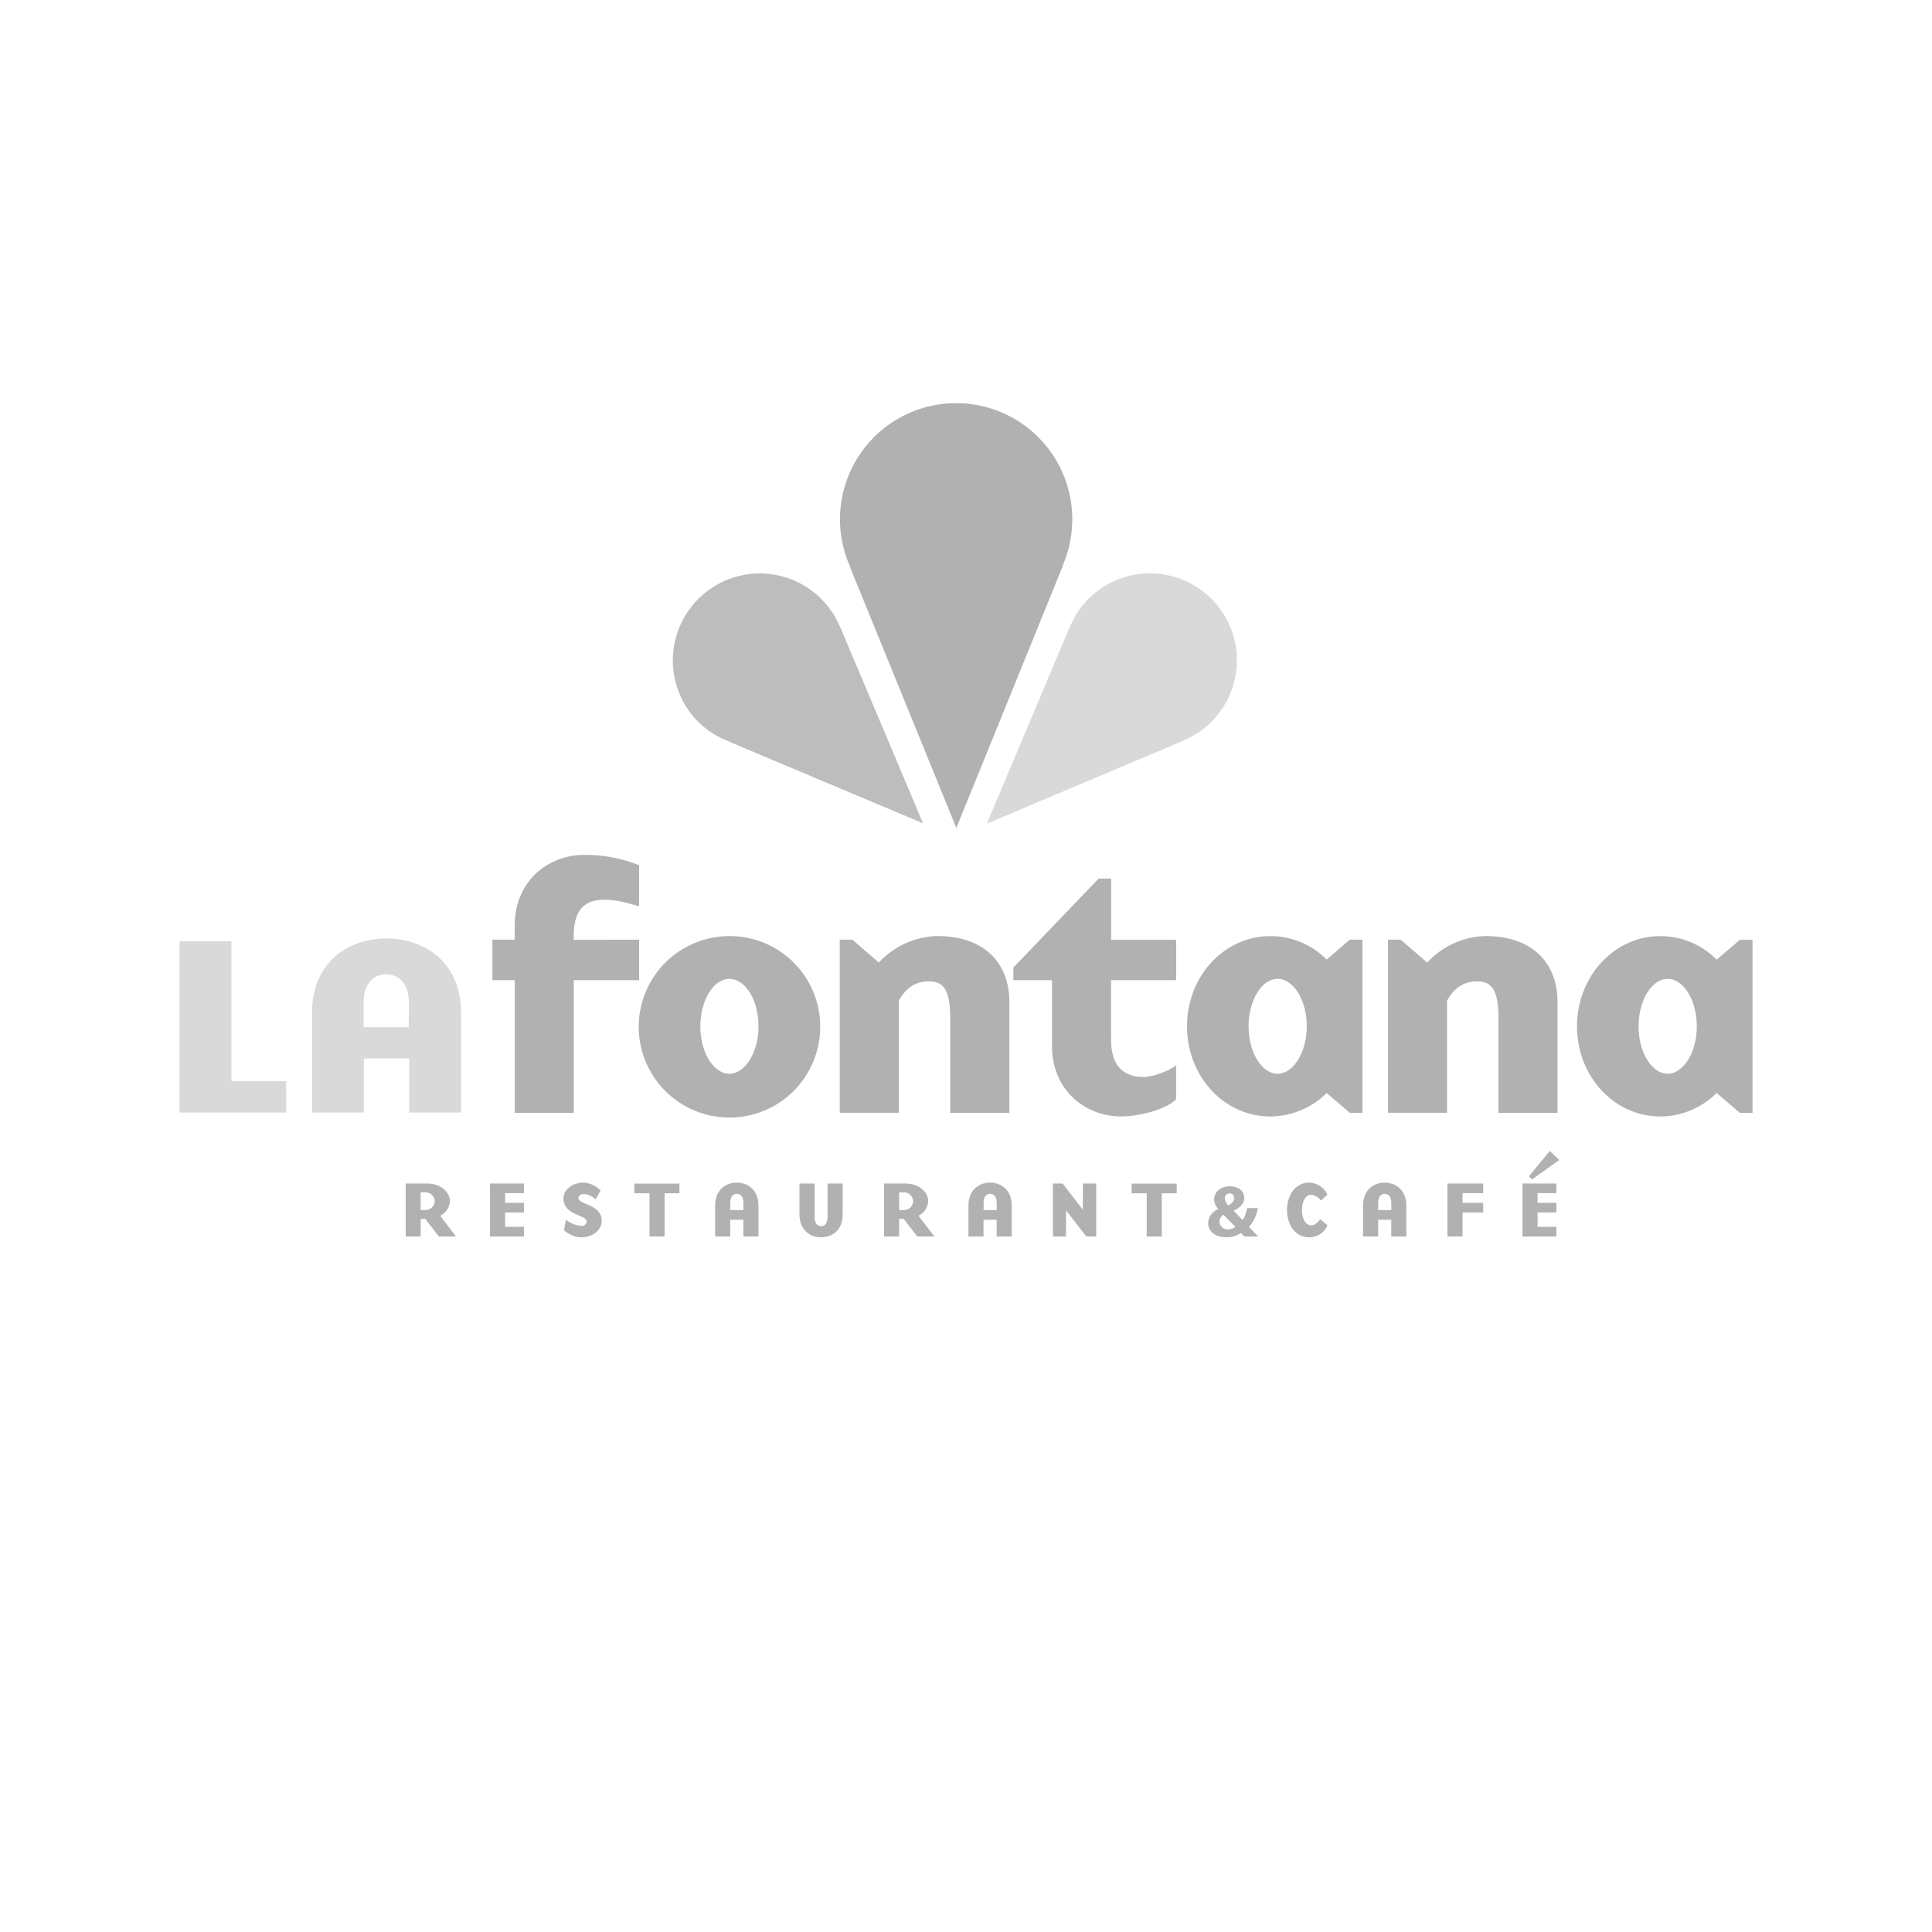 <svg id="Capa_2" data-name="Capa 2" xmlns="http://www.w3.org/2000/svg" viewBox="0 0 600 600"><defs><style>.cls-1{opacity:0.8;}.cls-2,.cls-4{fill:#9d9d9d;}.cls-3,.cls-6{fill:#cfcfcf;}.cls-4,.cls-5,.cls-6{fill-rule:evenodd;}.cls-5{fill:#acacac;}</style></defs><g class="cls-1"><path class="cls-2" d="M198.48,291.83V304.4H178.19v41.21H159.86V304.4h-6.94V291.83h6.93V287.5c0-14.11,10.6-22,21.52-22a44.94,44.94,0,0,1,17.1,3.2v12.77c-2.88-.83-6.7-2.06-10.71-2.06-5.46,0-9.58,2.37-9.58,11.23v1.23Z"/><path class="cls-2" d="M254.72,318.71a28.18,28.18,0,1,1-28.22-28A28.09,28.09,0,0,1,254.72,318.71ZM226.5,304c-4.84,0-9,6.58-9,14.72s4.13,14.74,9,14.74,9.06-6.59,9.06-14.74S231.44,304,226.5,304Z"/><path class="cls-2" d="M291,290.7c16.08,0,22.46,9.78,22.46,20.29v34.62H295.09V316c0-8.44-2-11.23-6.59-11.23s-7.31,2.37-9.37,6v34.82H260.79V291.83h3.92l8.23,7.11A25.54,25.54,0,0,1,291,290.7Z"/><path class="cls-2" d="M348.24,346.73c-11,0-21.53-7.92-21.53-21.93V304.4h-12v-3.92l26.46-27.61h3.92v19h20.19V304.4H345.05v18.44c0,8.76,4.32,11.64,10.3,11.64,2.57,0,8.24-2.06,9.89-3.7v10.61C361.94,344.78,353.19,346.73,348.24,346.73Z"/><path class="cls-2" d="M419.21,345.61l-7.2-6.17a25,25,0,0,1-17.52,7.29c-14.32,0-25.85-12.46-25.85-28s11.53-28,25.85-28A24.51,24.51,0,0,1,412,298l7.2-6.18h3.92v53.78ZM396.76,304c-4.85,0-9,6.58-9,14.72s4.12,14.74,9,14.74,9.06-6.59,9.06-14.74S401.7,304,396.76,304Z"/><path class="cls-2" d="M461.23,290.7c16.07,0,22.46,9.78,22.46,20.29v34.62H465.35V316c0-8.44-2.06-11.23-6.59-11.23s-7.31,2.37-9.37,6v34.82H431.06V291.83H435l8.24,7.11A25.46,25.46,0,0,1,461.23,290.7Z"/><path class="cls-2" d="M540.34,345.61l-7.22-6.17a24.85,24.85,0,0,1-17.5,7.29c-14.32,0-25.86-12.46-25.86-28s11.54-28,25.86-28a24.41,24.41,0,0,1,17.5,7.31l7.22-6.18h3.92v53.78ZM517.88,304c-4.84,0-9,6.58-9,14.72s4.13,14.74,9,14.74,9.07-6.59,9.07-14.74S522.83,304,517.88,304Z"/><path class="cls-2" d="M141.6,384h-5.32l-4.21-5.47h-1.42V384H126V367.55h6.71c3.87,0,7,2.46,7,5.5a5.33,5.33,0,0,1-3,4.51ZM135,373.05a2.85,2.85,0,0,0-2.92-2.76h-1.45v5.49h1.45A2.84,2.84,0,0,0,135,373.05Z"/><path class="cls-2" d="M152.18,367.55h10.53v3h-5.84v3h5.84v3h-5.84V381h5.84v3H152.18Z"/><path class="cls-2" d="M180.59,384.26a8.14,8.14,0,0,1-5.42-2.22l.58-3.28a8.12,8.12,0,0,0,5,1.95,1.5,1.5,0,0,0,1.45-1.33c0-2.2-7.21-1.84-7.21-7.19,0-2.81,2.95-4.91,6.11-4.91a7.92,7.92,0,0,1,5.42,2.42l-1.55,2.73c-1.95-1.58-3.08-1.6-3.9-1.6a1.45,1.45,0,0,0-1.45,1.18c0,2.18,7.24,1.9,7.24,7.12C186.83,382.32,183.7,384.26,180.59,384.26Z"/><path class="cls-2" d="M206.4,370.58V384h-4.69V370.58H197v-3h14v3Z"/><path class="cls-2" d="M226.78,384h-4.69V374.4c0-4.63,3.06-7.12,6.72-7.12s6.74,2.49,6.74,7.12V384h-4.69v-5.2h-4.08Zm4.08-10.52c0-1.78-.84-2.74-2.05-2.74s-2,1-2,2.74v2.31h4.08Z"/><path class="cls-2" d="M255,384.26c-3.66,0-6.72-2.49-6.72-7.13v-9.58H253v10.53c0,1.77.84,2.73,2,2.73s2-1,2-2.73V367.55h4.69v9.58C261.77,381.77,258.69,384.26,255,384.26Z"/><path class="cls-2" d="M290.18,384h-5.32l-4.22-5.47h-1.42V384h-4.68V367.55h6.71c3.87,0,7,2.46,7,5.5a5.33,5.33,0,0,1-3,4.51Zm-6.59-10.94a2.84,2.84,0,0,0-2.92-2.76h-1.45v5.49h1.45A2.84,2.84,0,0,0,283.59,373.05Z"/><path class="cls-2" d="M305.44,384h-4.68V374.4c0-4.63,3.05-7.12,6.71-7.12s6.74,2.49,6.74,7.12V384h-4.68v-5.2h-4.09Zm4.09-10.52c0-1.78-.85-2.74-2.06-2.74s-2,1-2,2.74v2.31h4.09Z"/><path class="cls-2" d="M336.32,367.55h4.12V384h-3.09l-6.29-8.13V384H327V367.55H330l6.28,8.13Z"/><path class="cls-2" d="M360.81,370.58V384h-4.69V370.58h-4.68v-3h14v3Z"/><path class="cls-2" d="M386.46,384c-.34-.34-.68-.68-1.07-1.09a7.48,7.48,0,0,1-4.48,1.34c-4,0-5.71-2.21-5.71-4.34a4.86,4.86,0,0,1,3.11-4.39v-.09a4.43,4.43,0,0,1-1.24-3c0-1.93,1.63-4,4.9-4,2.53,0,4.44,1.39,4.44,3.59,0,1.55-1,2.86-3.23,3.93l0,.1c.95,1,1.94,2.08,2.74,2.86a9.37,9.37,0,0,0,1.38-3.73h3.31a11.2,11.2,0,0,1-2.72,5.82c.92,1,1.86,2,2.88,3Zm-2.79-3c-1-1-2.35-2.35-3.69-3.76a2.53,2.53,0,0,0-1.28,2.12,2.5,2.5,0,0,0,2.72,2.41A3.43,3.43,0,0,0,383.67,381Zm-3.3-8.82a3.2,3.2,0,0,0,1.11,2.2c1.2-.77,1.8-1.36,1.8-2.25a1.43,1.43,0,0,0-1.43-1.52A1.49,1.49,0,0,0,380.37,372.15Z"/><path class="cls-2" d="M406.47,384.26c-4.05,0-6.77-3.76-6.77-8.48s2.72-8.5,6.77-8.5a6.45,6.45,0,0,1,5.77,3.69l-2,1.9a4.53,4.53,0,0,0-3-1.84c-1.87,0-2.89,2.19-2.89,4.75s1,4.76,2.89,4.76c1,0,1.87-.76,2.74-1.9l2.27,1.9A6.13,6.13,0,0,1,406.47,384.26Z"/><path class="cls-2" d="M428,384H423.3V374.4c0-4.63,3.06-7.12,6.71-7.12s6.74,2.49,6.74,7.12V384h-4.68v-5.2H428Zm4.08-10.52c0-1.78-.85-2.74-2.06-2.74s-2,1-2,2.74v2.31h4.08Z"/><path class="cls-2" d="M449.52,367.55h11.11v3h-6.42v3h6.42v3h-6.42V384h-4.69Z"/><path class="cls-2" d="M472.82,367.55h10.53v3h-5.84v3h5.84v3h-5.84V381h5.84v3H472.82Zm3-1.28-1-.94,6.47-7.89,2.95,2.8Z"/><path class="cls-3" d="M71.87,335.78h17v9.73H55.74v-53.2H71.87Z"/><path class="cls-3" d="M113,345.51H96.9v-31c0-15,10.51-23.05,23.1-23.05s23.2,8.06,23.2,23.05v31H127.08V328.68H113Zm14-34.05c0-5.75-2.9-8.86-7.08-8.86s-7,3.11-7,8.86V319h14Z"/><path class="cls-4" d="M330,175.69a36.07,36.07,0,1,0-65.92.47H264l.1.23L297,257.12l32.65-80.35.4-.68h-.12l.17-.4Z"/><path class="cls-5" d="M261,195a27,27,0,1,0-44.13,29.19,26.51,26.51,0,0,0,9.43,6l-.07.06.16.07,60.27,25.37-25.3-59.93-.14-.57-.06.06L261,195Z"/><path class="cls-6" d="M367.17,230.12A27,27,0,1,0,338,186a26.62,26.62,0,0,0-6,9.42l-.07-.07-.07.18-25.38,60.26,59.94-25.3.57-.14-.05-.06.29-.13Z"/></g></svg>